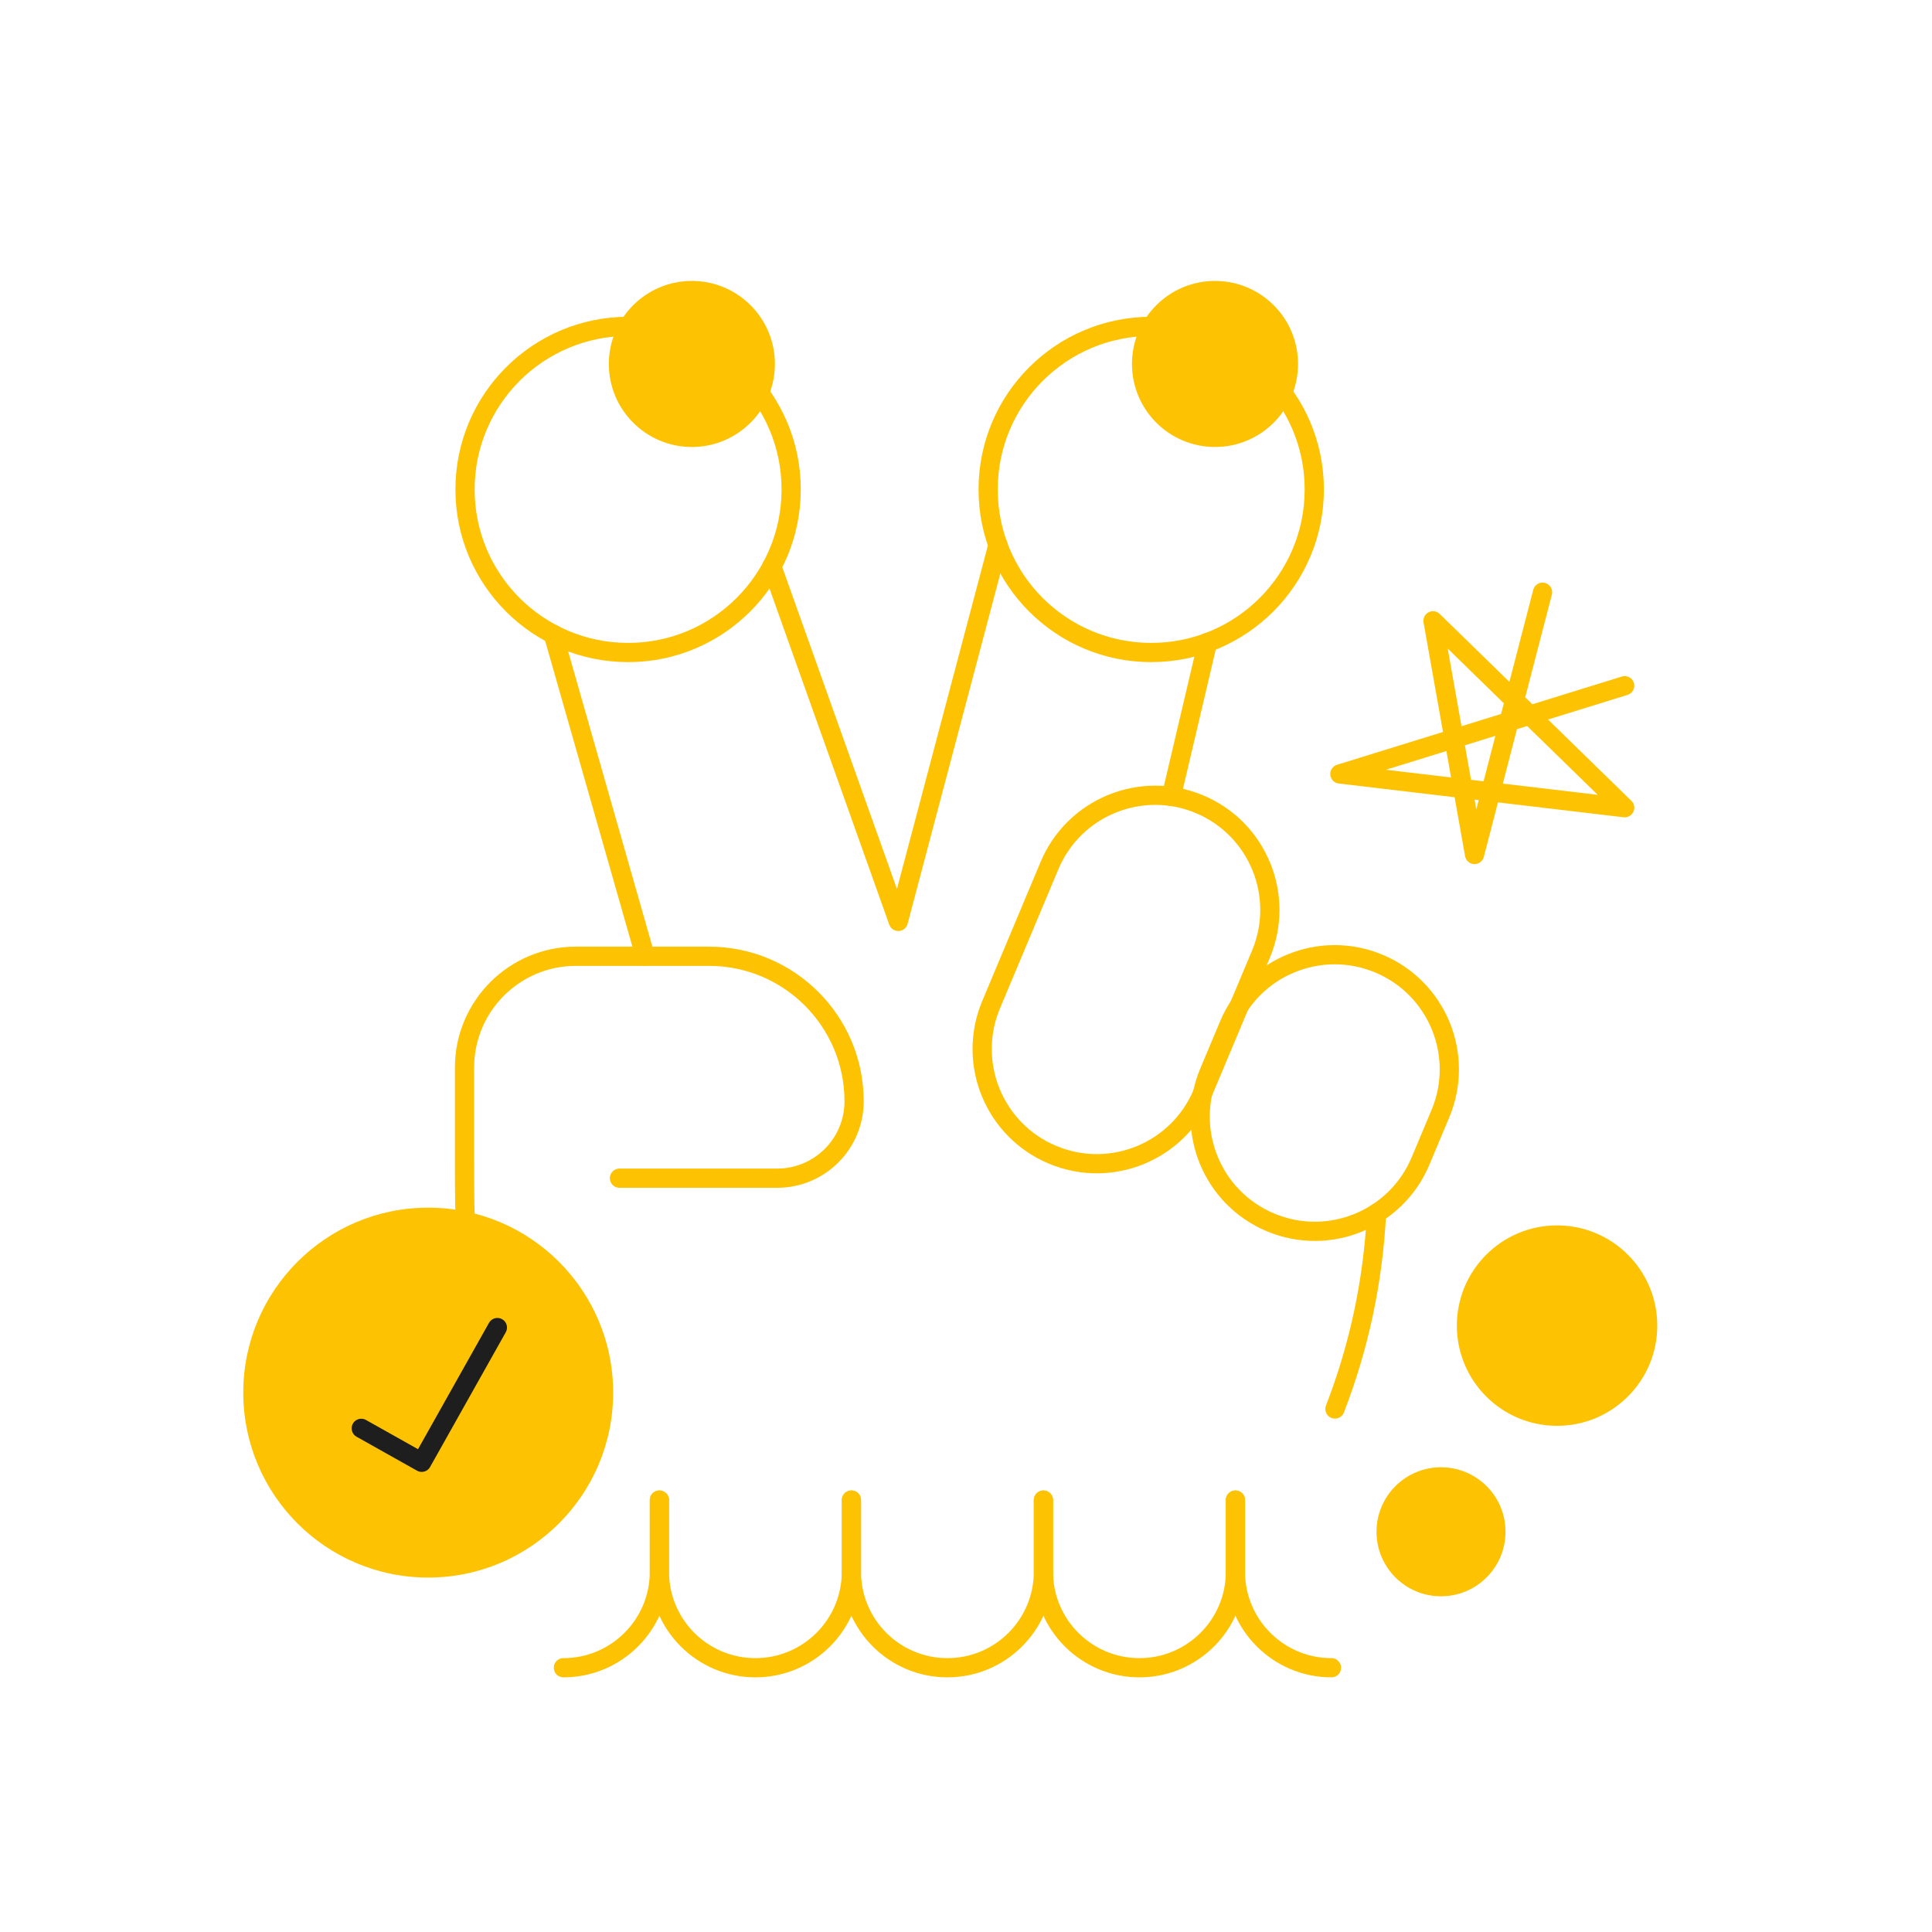 <svg width="201" height="201" viewBox="0 0 201 201" fill="none" xmlns="http://www.w3.org/2000/svg">
<g id="Outre 11 2">
<path id="Vector" d="M131.181 99.283C133.73 93.209 130.873 86.219 124.799 83.67C118.726 81.121 111.736 83.978 109.187 90.052L103.113 104.524C100.564 110.598 103.421 117.588 109.495 120.137C115.568 122.686 122.558 119.829 125.107 113.755L131.181 99.283Z" stroke="#FDC302" stroke-width="2" stroke-linecap="round" stroke-linejoin="round"/>
<path id="Vector_2" d="M149.853 115.871C152.402 109.797 149.545 102.807 143.471 100.258C137.398 97.709 130.408 100.566 127.858 106.64L125.793 111.56C123.244 117.634 126.102 124.624 132.175 127.173C138.249 129.722 145.239 126.865 147.788 120.791L149.853 115.871Z" stroke="#FDC302" stroke-width="2" stroke-linecap="round" stroke-linejoin="round"/>
<path id="Vector_3" d="M64.446 122.575H80.86C85.278 122.575 88.858 118.994 88.858 114.578C88.858 106.244 82.101 99.487 73.767 99.487H59.915C53.514 99.487 48.327 104.677 48.327 111.076V120.697C48.327 133.406 48.572 141.867 57.559 150.854" stroke="#FDC302" stroke-width="2" stroke-linecap="round" stroke-linejoin="round"/>
<path id="Vector_4" d="M80.298 58.932L93.457 95.86L103.826 56.697V56.682" stroke="#FDC302" stroke-width="2" stroke-linecap="round" stroke-linejoin="round"/>
<path id="Vector_5" d="M125.631 66.831L121.858 82.868" stroke="#FDC302" stroke-width="2" stroke-linecap="round" stroke-linejoin="round"/>
<path id="Vector_6" d="M67.118 99.48L57.561 65.986" stroke="#FDC302" stroke-width="2" stroke-linecap="round" stroke-linejoin="round"/>
<g id="Group">
<path id="Vector_7" d="M68.603 156.065V163.519C68.603 169.035 64.131 173.507 58.615 173.507" stroke="#FDC302" stroke-width="2" stroke-linecap="round" stroke-linejoin="round"/>
<path id="Vector_8" d="M88.579 156.065V163.519C88.579 169.035 84.107 173.507 78.591 173.507C73.075 173.507 68.603 169.035 68.603 163.519V156.065" stroke="#FDC302" stroke-width="2" stroke-linecap="round" stroke-linejoin="round"/>
<path id="Vector_9" d="M108.555 156.065V163.519C108.555 169.035 104.083 173.507 98.567 173.507C93.051 173.507 88.579 169.035 88.579 163.519V156.065" stroke="#FDC302" stroke-width="2" stroke-linecap="round" stroke-linejoin="round"/>
<path id="Vector_10" d="M128.532 156.065V163.519C128.532 169.035 124.06 173.507 118.544 173.507C113.028 173.507 108.555 169.035 108.555 163.519V156.065" stroke="#FDC302" stroke-width="2" stroke-linecap="round" stroke-linejoin="round"/>
<path id="Vector_11" d="M138.52 173.507C133.004 173.507 128.532 169.035 128.532 163.519V156.065" stroke="#FDC302" stroke-width="2" stroke-linecap="round" stroke-linejoin="round"/>
</g>
<path id="Vector_12" d="M143.207 126.222C142.865 133.217 141.402 140.091 138.885 146.589" stroke="#FDC302" stroke-width="2" stroke-linecap="round" stroke-linejoin="round"/>
<path id="Vector_13" d="M160.483 61.616L153.407 88.894L149.086 64.587L169.029 84.033L139.397 80.522L169.029 71.34" stroke="#FDC302" stroke-width="2" stroke-linecap="round" stroke-linejoin="round"/>
<g id="Group_2">
<path id="Vector_14" d="M65.346 67.886C74.716 67.886 82.311 60.29 82.311 50.921C82.311 41.551 74.716 33.956 65.346 33.956C55.977 33.956 48.381 41.551 48.381 50.921C48.381 60.29 55.977 67.886 65.346 67.886Z" stroke="#FDC302" stroke-width="2" stroke-linecap="round" stroke-linejoin="round"/>
<path id="Vector_15" d="M71.981 46.504C76.752 46.504 80.62 42.637 80.62 37.865C80.62 33.094 76.752 29.226 71.981 29.226C67.21 29.226 63.342 33.094 63.342 37.865C63.342 42.637 67.21 46.504 71.981 46.504Z" fill="#FDC302"/>
</g>
<g id="Group_3">
<path id="Vector_16" d="M119.769 67.886C129.139 67.886 136.734 60.29 136.734 50.921C136.734 41.551 129.139 33.956 119.769 33.956C110.399 33.956 102.804 41.551 102.804 50.921C102.804 60.29 110.399 67.886 119.769 67.886Z" stroke="#FDC302" stroke-width="2" stroke-linecap="round" stroke-linejoin="round"/>
<path id="Vector_17" d="M126.406 46.504C131.177 46.504 135.045 42.637 135.045 37.865C135.045 33.094 131.177 29.226 126.406 29.226C121.635 29.226 117.767 33.094 117.767 37.865C117.767 42.637 121.635 46.504 126.406 46.504Z" fill="#FDC302"/>
</g>
<path id="Vector_18" d="M161.992 127.486C167.75 127.486 172.419 132.154 172.419 137.913C172.419 143.672 167.752 148.34 161.992 148.34C156.235 148.34 151.566 143.672 151.566 137.913C151.566 132.156 156.233 127.486 161.992 127.486Z" fill="#FDC302"/>
<path id="Vector_19" d="M149.919 152.65C153.626 152.65 156.631 155.655 156.631 159.362C156.631 163.069 153.626 166.074 149.919 166.074C146.212 166.074 143.207 163.069 143.207 159.362C143.207 155.655 146.212 152.65 149.919 152.65Z" fill="#FDC302"/>
<g id="Group_4">
<path id="Vector_20" d="M44.55 164.126C55.178 164.126 63.792 155.511 63.792 144.884C63.792 134.257 55.178 125.642 44.55 125.642C33.923 125.642 25.309 134.257 25.309 144.884C25.309 155.511 33.923 164.126 44.55 164.126Z" fill="#FDC302"/>
<path id="Vector_21" d="M37.585 148.601L43.872 152.132L51.746 138.116" stroke="#1E1E1E" stroke-width="2" stroke-linecap="round" stroke-linejoin="round"/>
</g>
</g>
</svg>
